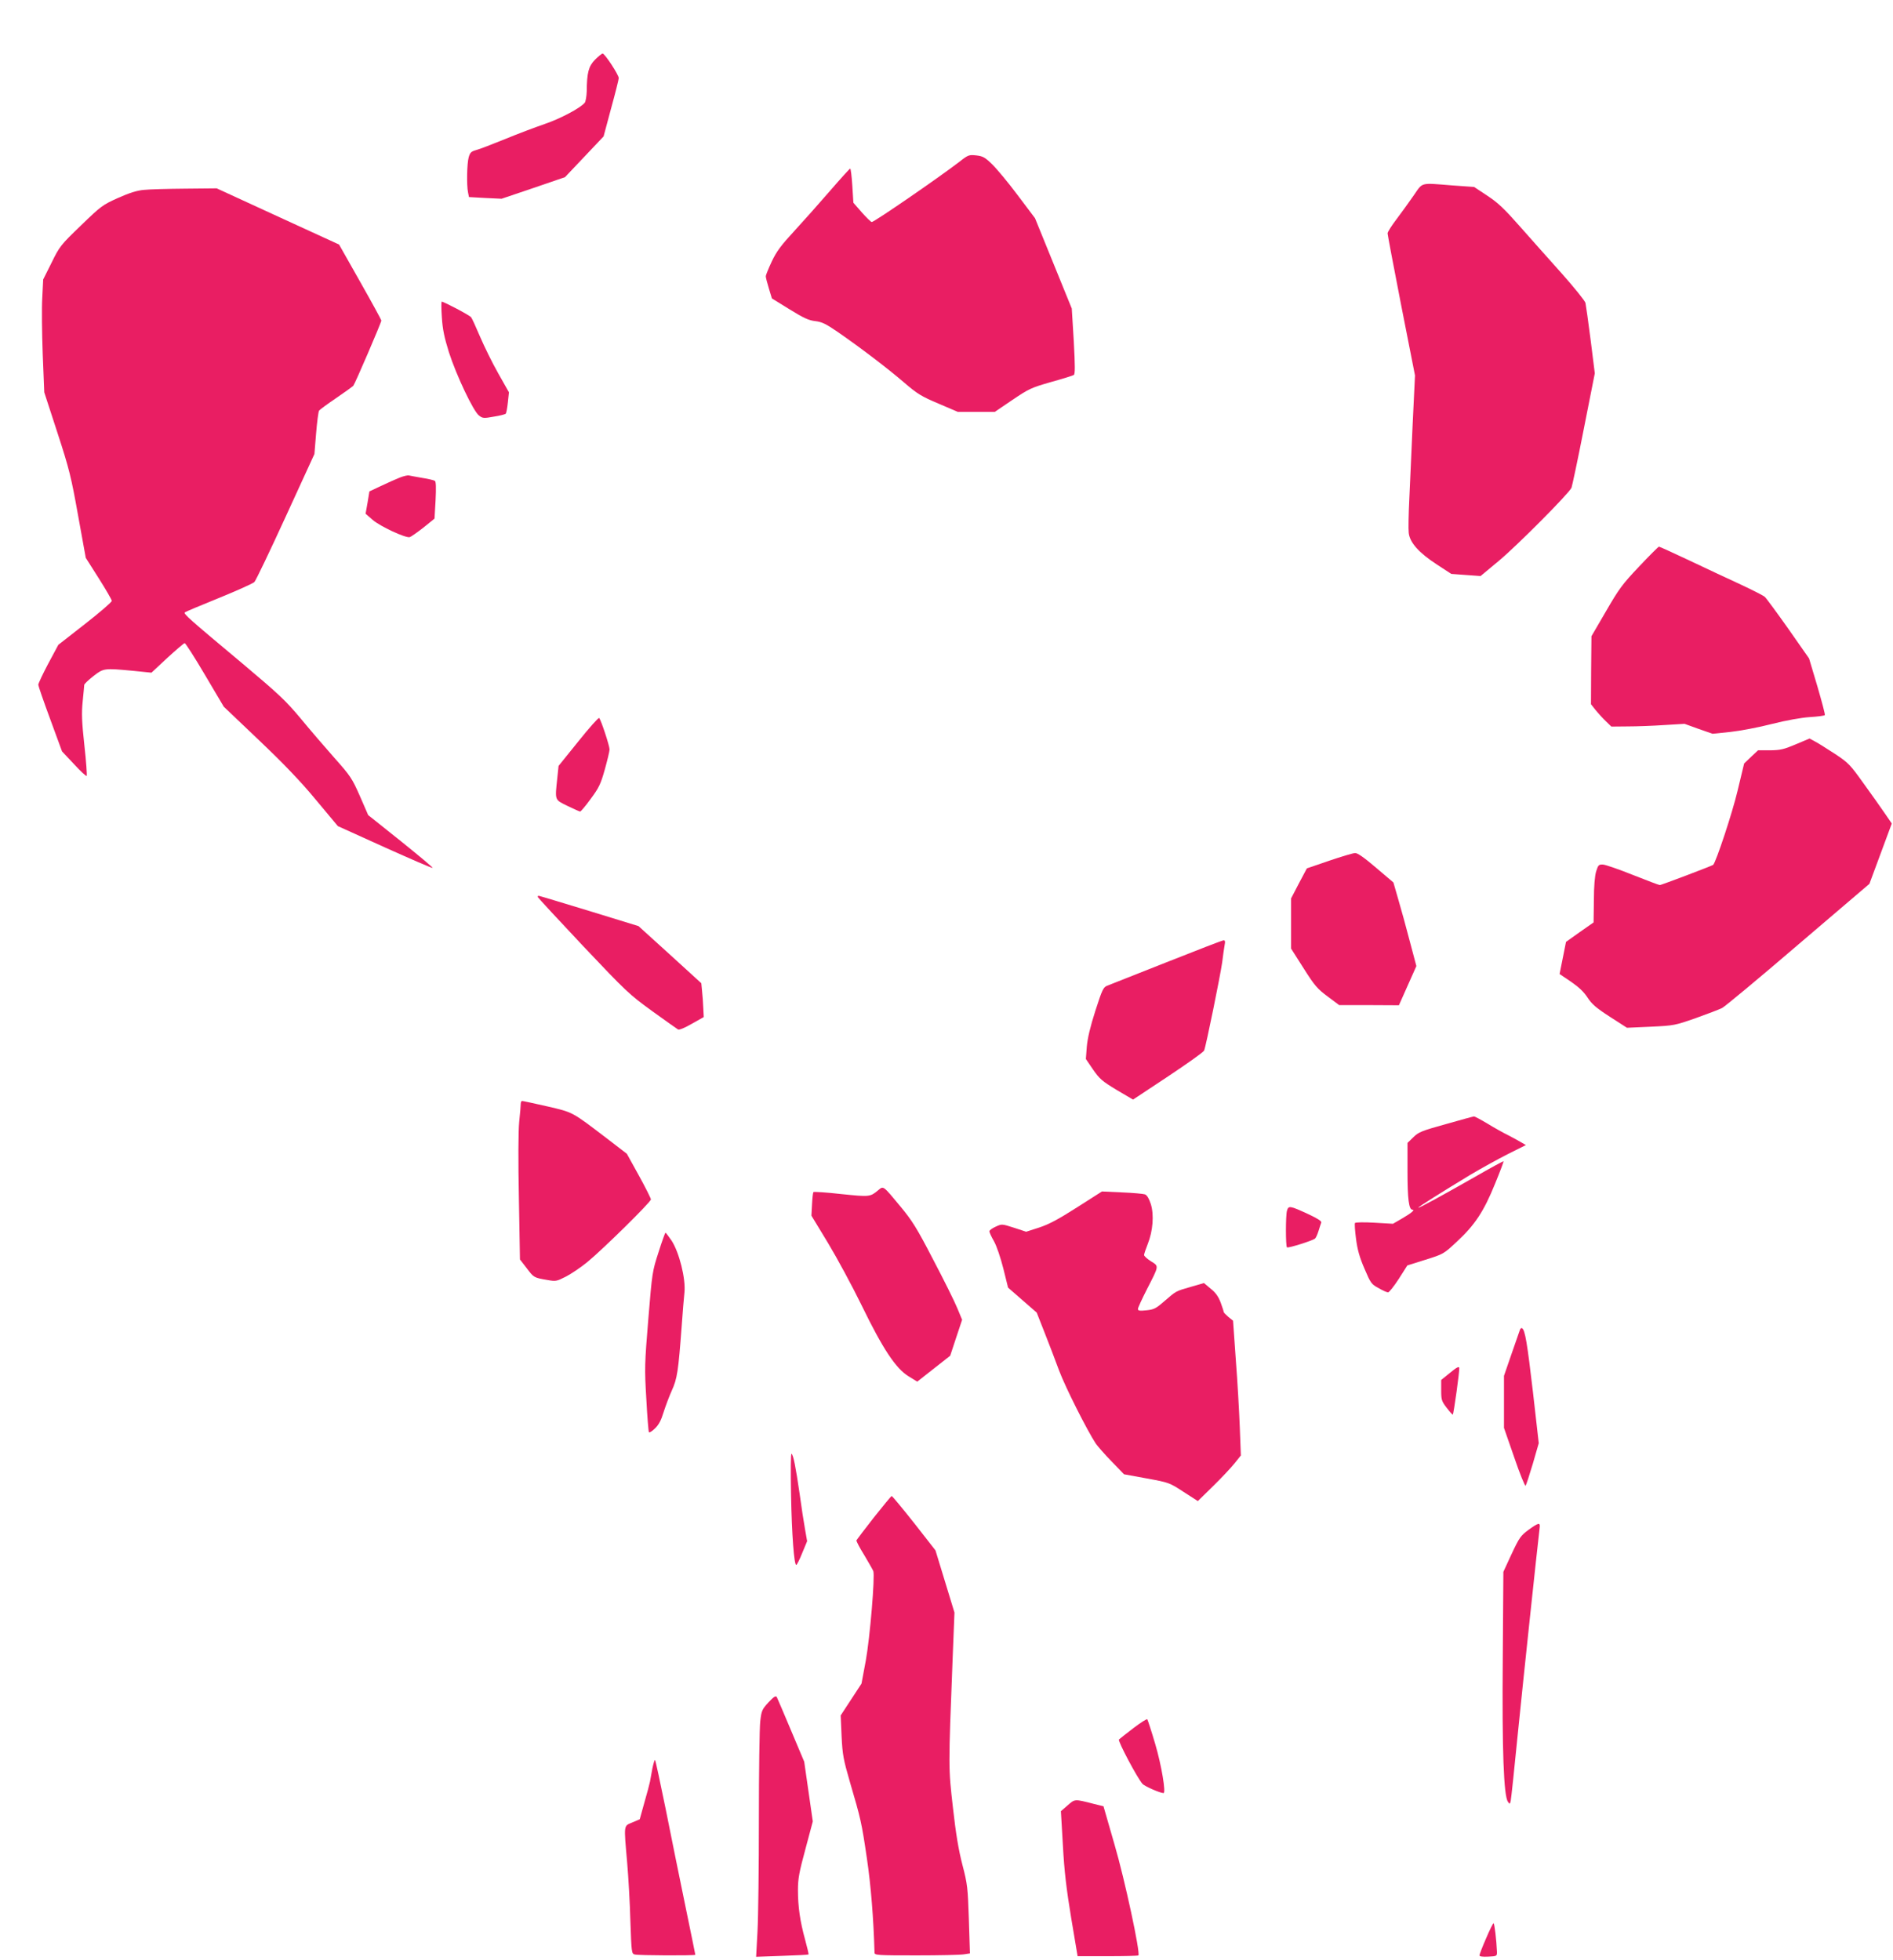 <?xml version="1.0" standalone="no"?>
<!DOCTYPE svg PUBLIC "-//W3C//DTD SVG 20010904//EN"
 "http://www.w3.org/TR/2001/REC-SVG-20010904/DTD/svg10.dtd">
<svg version="1.0" xmlns="http://www.w3.org/2000/svg"
 width="1236pt" height="1280pt" viewBox="0 0 1236 1280"
 preserveAspectRatio="xMidYMid meet">
<g transform="translate(0,1280) scale(0.1,-0.1)"
fill="#e91e63" stroke="none">
<path d="M3885 12410 c-42 -43 -53 -84 -54 -206 -1 -33 -7 -67 -13 -75 -29
-35 -159 -104 -262 -139 -61 -21 -178 -65 -260 -99 -82 -33 -166 -66 -187 -71
-32 -9 -40 -16 -49 -48 -11 -40 -14 -182 -4 -229 l6 -30 106 -6 107 -5 207 70
207 71 126 133 126 133 49 183 c28 101 50 190 50 198 0 21 -91 160 -105 160
-6 0 -28 -18 -50 -40z"/>
<path d="M6265 11744 c-138 -106 -557 -394 -573 -394 -5 0 -34 28 -65 63 l-55
63 -7 112 c-4 62 -10 112 -14 111 -3 0 -63 -66 -133 -147 -70 -81 -175 -199
-233 -262 -85 -92 -115 -132 -146 -198 -21 -45 -39 -89 -39 -96 0 -8 9 -43 20
-79 l20 -66 115 -71 c92 -57 125 -72 167 -77 44 -5 69 -17 148 -71 146 -101
325 -237 433 -330 87 -75 114 -91 225 -138 l126 -54 120 0 121 0 115 78 c108
73 123 80 252 117 76 21 143 42 149 46 9 5 9 56 0 221 l-13 213 -120 295 -120
295 -113 150 c-62 83 -137 173 -167 202 -46 45 -60 53 -103 58 -48 5 -53 4
-110 -41z"/>
<path d="M9230 11523 c-30 -43 -80 -113 -112 -155 -32 -42 -58 -83 -58 -92 0
-8 40 -220 89 -471 l90 -457 -15 -311 c-7 -172 -18 -393 -22 -492 -5 -99 -7
-200 -4 -225 7 -63 65 -129 183 -206 l95 -62 95 -7 96 -7 119 99 c120 100 459
441 475 478 4 11 41 183 80 383 l72 364 -27 216 c-15 119 -31 229 -34 244 -4
14 -73 100 -153 190 -80 90 -204 228 -274 308 -103 117 -144 156 -214 202
l-86 57 -141 10 c-215 17 -192 23 -254 -66z"/>
<path d="M940 11560 c-46 -4 -96 -20 -170 -53 -100 -45 -111 -53 -242 -180
-132 -127 -139 -136 -191 -242 l-55 -110 -6 -120 c-4 -66 -2 -232 3 -368 l10
-249 86 -264 c78 -239 90 -290 135 -541 l50 -276 85 -134 c47 -74 85 -140 85
-147 0 -8 -79 -76 -175 -151 l-174 -136 -66 -123 c-36 -68 -65 -130 -65 -138
0 -7 35 -109 78 -225 l77 -210 78 -83 c42 -46 80 -81 83 -77 3 3 -3 92 -15
199 -17 156 -19 211 -11 288 5 52 10 100 10 107 0 6 27 32 59 57 68 53 70 53
262 35 l118 -12 104 97 c58 53 108 96 113 96 5 0 65 -93 132 -207 l123 -208
231 -220 c163 -155 273 -270 372 -390 l142 -170 307 -139 c169 -76 309 -137
312 -134 3 2 -91 81 -208 175 l-213 170 -54 124 c-51 116 -62 132 -166 249
-61 69 -160 184 -220 257 -96 115 -141 158 -374 354 -356 298 -393 330 -383
340 4 4 105 46 223 94 118 48 222 95 231 104 9 9 101 201 204 426 l188 410 11
135 c6 74 15 141 19 148 5 7 54 43 110 81 56 38 107 75 114 82 12 15 183 413
183 426 0 4 -62 118 -138 252 l-138 244 -399 183 -400 184 -205 -2 c-113 -1
-234 -4 -270 -8z"/>
<path d="M2885 10728 c5 -80 16 -131 46 -228 49 -152 160 -387 197 -414 23
-18 31 -19 96 -7 39 6 74 15 78 19 4 4 10 37 14 74 l7 66 -70 124 c-38 67 -91
175 -118 238 -27 63 -53 121 -59 128 -9 13 -178 102 -192 102 -3 0 -3 -46 1
-102z"/>
<path d="M2610 9681 c-25 -10 -79 -34 -121 -54 l-77 -36 -12 -73 -13 -73 46
-40 c48 -42 213 -119 242 -113 8 2 48 30 89 62 l73 59 7 120 c4 82 3 123 -5
127 -6 4 -43 13 -82 19 -40 7 -79 14 -87 16 -8 2 -35 -4 -60 -14z"/>
<path d="M10703 9101 c-110 -116 -132 -146 -217 -293 l-95 -163 -2 -222 -1
-222 30 -38 c17 -21 47 -54 67 -73 l36 -35 107 1 c59 0 166 4 239 9 l132 8 91
-33 92 -32 116 12 c64 7 186 30 271 52 95 24 191 41 248 45 52 3 96 9 98 13 3
4 -20 89 -49 189 l-54 181 -135 193 c-75 106 -144 200 -154 209 -10 9 -81 45
-158 81 -77 35 -227 106 -333 156 -106 50 -196 91 -200 91 -4 0 -62 -58 -129
-129z"/>
<path d="M3776 7958 l-129 -160 -8 -77 c-16 -151 -19 -142 66 -184 42 -20 79
-37 83 -37 4 0 36 37 69 83 54 73 65 96 92 192 17 61 31 119 31 131 0 23 -56
194 -68 205 -4 4 -65 -64 -136 -153z"/>
<path d="M11725 7939 c-78 -33 -100 -38 -168 -39 l-78 0 -46 -43 -45 -43 -43
-179 c-34 -144 -140 -463 -159 -483 -7 -6 -338 -132 -349 -132 -5 0 -84 30
-175 66 -92 37 -179 67 -196 68 -27 1 -31 -3 -44 -44 -9 -29 -15 -97 -15 -189
l-2 -145 -90 -63 -90 -64 -21 -105 -21 -105 74 -50 c52 -36 84 -66 108 -103
28 -43 55 -67 146 -126 l112 -72 156 7 c152 7 158 9 293 56 76 27 154 57 172
66 19 10 243 196 498 415 l464 396 73 197 73 197 -46 67 c-25 36 -87 125 -139
196 -87 122 -99 134 -185 191 -51 33 -109 70 -130 81 l-37 20 -90 -38z"/>
<path d="M8679 7179 l-146 -50 -52 -98 -51 -98 0 -164 0 -164 82 -129 c72
-114 90 -134 157 -184 l75 -56 195 0 195 -1 57 128 57 128 -43 162 c-23 89
-57 212 -75 273 l-32 111 -113 96 c-76 65 -121 97 -137 96 -13 0 -89 -23 -169
-50z"/>
<path d="M3512 6941 c2 -5 135 -149 296 -320 281 -297 300 -315 450 -424 86
-62 162 -116 169 -120 7 -5 45 11 90 37 l78 44 -3 58 c-1 33 -5 82 -8 111 l-5
52 -205 187 -205 186 -322 99 c-177 54 -326 99 -330 99 -5 0 -7 -4 -5 -9z"/>
<path d="M7617 6516 c-197 -78 -371 -147 -387 -153 -26 -10 -33 -24 -78 -164
-34 -106 -51 -179 -56 -235 l-6 -80 47 -69 c43 -62 60 -76 154 -133 l107 -63
228 151 c126 84 232 159 236 169 12 27 106 490 118 576 5 44 13 95 16 113 5
23 3 32 -7 31 -8 0 -175 -65 -372 -143z"/>
<path d="M3400 5591 c0 -10 -4 -63 -10 -117 -6 -61 -7 -254 -2 -499 l7 -400
44 -57 c46 -61 46 -62 134 -77 56 -10 61 -9 120 21 34 17 98 60 142 96 100 82
415 392 415 409 0 7 -35 77 -78 155 l-79 143 -134 103 c-227 173 -215 167
-387 207 -84 19 -157 35 -163 35 -5 0 -9 -9 -9 -19z"/>
<path d="M9441 5459 c-158 -44 -179 -52 -213 -86 l-38 -37 0 -187 c0 -178 9
-249 32 -249 19 0 -5 -21 -65 -56 l-62 -36 -121 7 c-67 4 -124 3 -127 -2 -3
-5 0 -51 7 -104 9 -70 23 -120 55 -194 40 -94 45 -102 92 -127 27 -16 55 -28
62 -28 7 0 39 40 70 88 l56 88 118 37 c117 37 119 37 206 119 117 108 176 198
248 376 33 80 58 147 56 148 -2 2 -86 -44 -187 -102 -225 -128 -370 -207 -370
-201 0 5 154 102 344 217 66 39 174 99 239 132 l120 60 -31 18 c-18 11 -55 31
-84 46 -29 14 -90 48 -134 75 -45 27 -86 49 -90 48 -5 0 -88 -23 -183 -50z"/>
<path d="M5734 5027 c-53 -44 -56 -44 -241 -25 -96 11 -178 16 -182 13 -3 -4
-7 -40 -9 -80 l-4 -74 108 -178 c59 -98 158 -281 220 -408 138 -284 223 -412
306 -463 l57 -35 108 85 107 84 39 118 39 117 -32 77 c-17 42 -88 185 -157
316 -107 207 -137 254 -213 346 -116 140 -111 136 -146 107z"/>
<path d="M7032 4915 c-122 -78 -184 -111 -248 -132 l-84 -27 -79 26 c-79 25
-79 26 -120 7 -23 -10 -41 -24 -41 -30 0 -7 13 -36 30 -65 17 -30 43 -107 61
-178 l31 -125 94 -82 93 -81 50 -127 c27 -69 71 -182 96 -251 42 -112 183
-391 240 -478 12 -17 58 -70 103 -116 l81 -84 148 -27 c147 -27 149 -28 241
-88 l93 -60 101 99 c55 54 118 121 140 149 l40 50 -7 185 c-4 102 -15 300 -26
440 l-18 255 -31 25 c-16 14 -30 28 -30 32 0 4 -9 32 -20 62 -15 39 -33 65
-65 90 l-44 37 -86 -25 c-101 -29 -94 -26 -172 -93 -55 -48 -68 -55 -117 -60
-45 -5 -56 -3 -56 9 0 8 27 66 59 129 80 156 79 149 26 182 -25 16 -45 34 -45
41 0 7 11 39 24 72 34 85 42 191 20 261 -12 36 -24 57 -38 63 -12 4 -79 10
-151 13 l-130 6 -163 -104z"/>
<path d="M8403 4893 c-9 -32 -9 -230 0 -239 6 -7 165 43 183 57 6 5 16 27 23
50 7 23 15 47 18 55 3 9 -23 26 -83 54 -123 57 -131 58 -141 23z"/>
<path d="M4300 4623 c-41 -126 -42 -134 -67 -438 -24 -292 -25 -322 -13 -520
6 -115 14 -214 17 -218 3 -5 21 6 40 25 24 23 40 53 55 103 12 38 36 103 54
143 36 78 43 128 65 422 6 85 14 184 18 220 9 89 -34 261 -84 338 -20 28 -37
52 -40 52 -2 0 -23 -57 -45 -127z"/>
<path d="M9925 4118 c-2 -7 -27 -78 -55 -158 l-50 -145 0 -170 0 -170 67 -193
c36 -106 70 -189 74 -185 4 5 25 69 47 143 l39 135 -38 335 c-37 316 -51 404
-71 416 -4 3 -10 -1 -13 -8z"/>
<path d="M9468 3835 l-58 -47 0 -68 c0 -62 3 -71 36 -114 20 -26 38 -46 40
-44 6 7 45 288 42 305 -2 11 -18 3 -60 -32z"/>
<path d="M5165 3038 c5 -264 20 -458 34 -458 4 0 22 35 39 78 l32 77 -14 80
c-8 44 -24 148 -35 230 -26 177 -41 254 -53 261 -5 3 -6 -111 -3 -268z"/>
<path d="M5705 2889 c-60 -77 -111 -144 -113 -148 -2 -5 21 -49 51 -97 29 -49
56 -96 59 -104 12 -32 -22 -437 -49 -585 l-28 -150 -68 -104 -68 -104 6 -136
c6 -123 12 -152 55 -301 70 -238 76 -263 110 -495 26 -174 44 -397 50 -617 0
-17 20 -18 273 -18 149 0 290 3 311 7 l39 6 -7 222 c-7 208 -9 229 -42 356
-25 96 -43 203 -62 374 -30 263 -30 254 -2 972 l12 302 -62 203 -62 203 -139
178 c-77 97 -143 177 -147 177 -4 -1 -56 -64 -117 -141z"/>
<path d="M9980 2809 c-50 -37 -60 -50 -110 -157 l-54 -117 -4 -570 c-5 -591 6
-895 34 -932 11 -17 13 -16 18 7 3 14 24 210 46 435 33 329 128 1225 143 1348
5 36 -7 34 -73 -14z"/>
<path d="M5018 1683 c-42 -46 -46 -54 -54 -123 -5 -41 -9 -329 -9 -640 0 -311
-4 -640 -9 -732 l-9 -167 169 6 c93 3 171 7 173 9 2 2 -8 45 -22 96 -33 120
-47 215 -47 325 0 74 8 117 49 268 l48 180 -28 195 -28 195 -86 204 c-47 112
-89 210 -93 218 -7 11 -19 3 -54 -34z"/>
<path d="M7400 1514 c-47 -36 -89 -69 -94 -74 -9 -9 120 -252 153 -289 13 -16
116 -61 138 -61 17 0 -13 181 -54 320 -25 85 -49 158 -52 162 -3 4 -44 -22
-91 -58z"/>
<path d="M4260 1253 c-6 -32 -13 -71 -16 -88 -3 -16 -20 -79 -37 -138 l-30
-108 -49 -21 c-57 -24 -55 -9 -33 -263 8 -93 18 -265 21 -382 7 -203 8 -212
28 -217 25 -7 396 -8 396 -2 0 3 -30 148 -66 323 -36 175 -94 459 -128 631
-35 172 -66 316 -69 318 -3 3 -10 -21 -17 -53z"/>
<path d="M6971 1010 l-44 -38 13 -224 c9 -168 23 -285 54 -473 l42 -250 196 0
c108 0 199 2 201 5 14 15 -89 496 -156 724 l-72 250 -65 16 c-125 32 -121 32
-169 -10z"/>
<path d="M9703 141 c-24 -55 -43 -104 -43 -111 0 -7 20 -10 58 -8 56 3 57 3
56 33 -3 74 -16 185 -22 185 -4 0 -26 -45 -49 -99z"/>
</g>
</svg>
